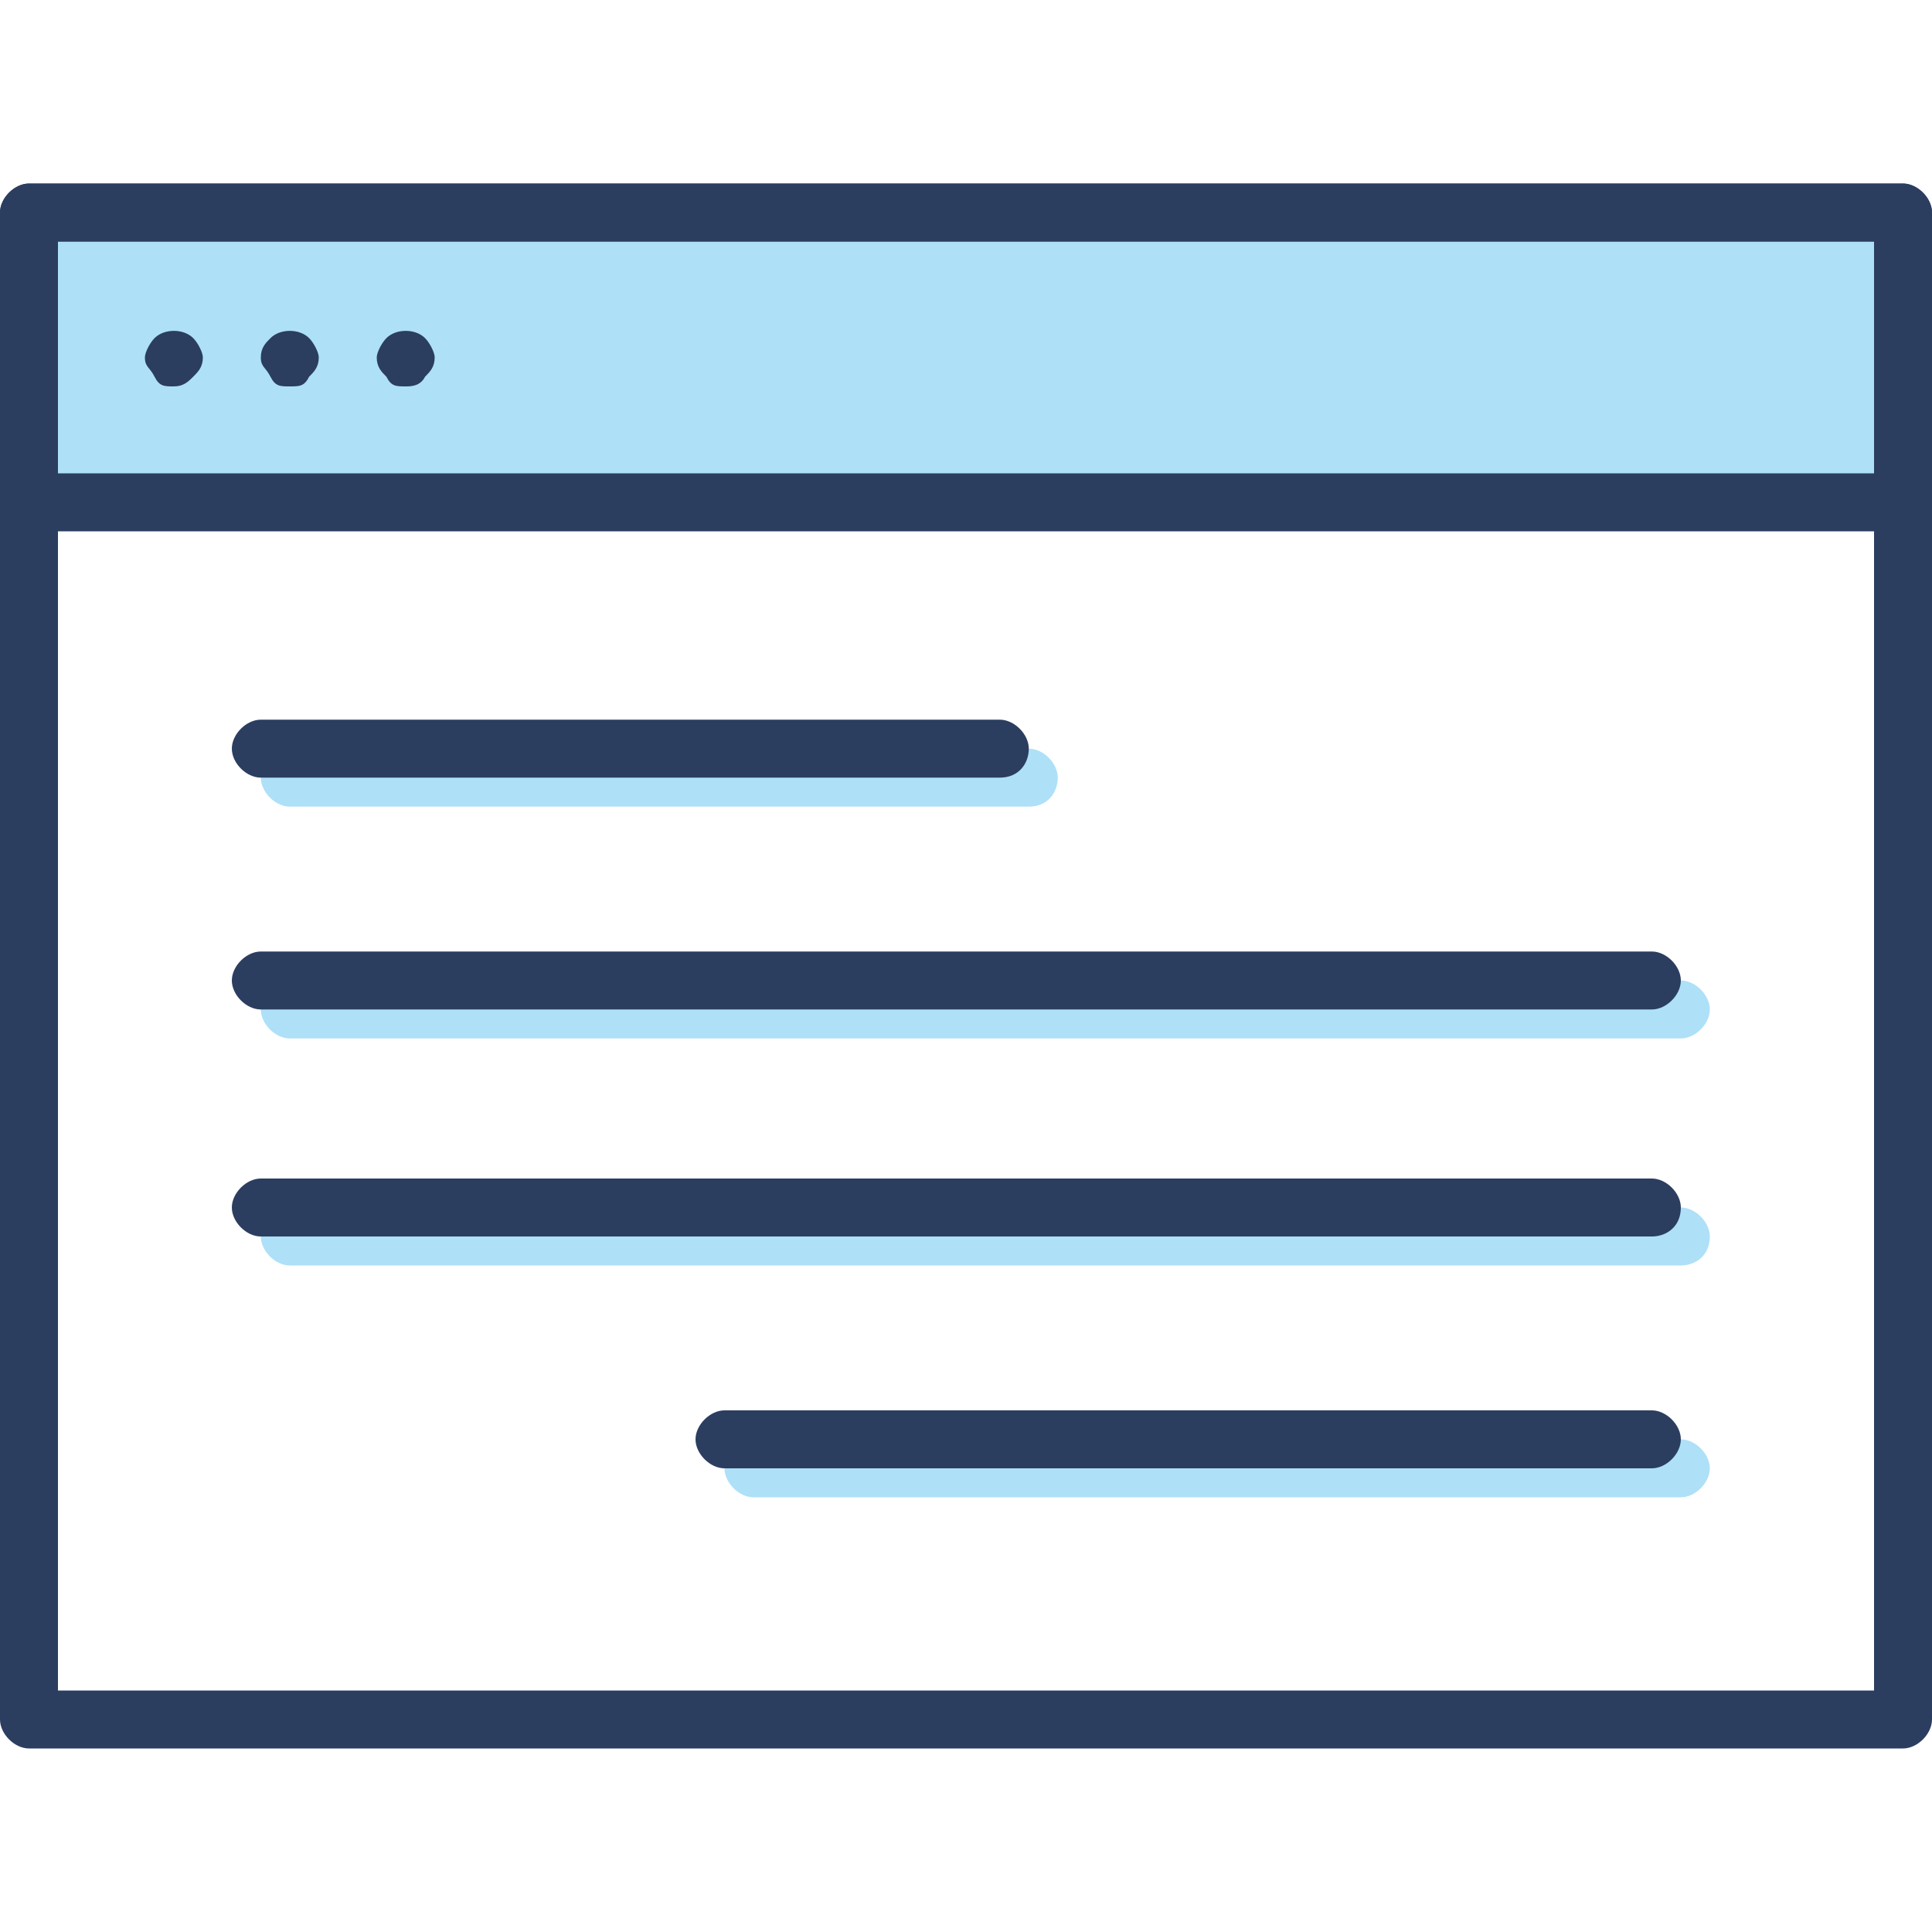 <?xml version="1.0" encoding="utf-8"?>
<!-- Generator: Adobe Illustrator 26.5.0, SVG Export Plug-In . SVG Version: 6.00 Build 0)  -->
<svg version="1.1" id="Layer_1" xmlns="http://www.w3.org/2000/svg" xmlns:xlink="http://www.w3.org/1999/xlink" x="0px" y="0px"
	 viewBox="0 0 40 40" style="enable-background:new 0 0 40 40;" xml:space="preserve">
<style type="text/css">
	.st0{fill:#AEE0F8;}
	.st1{fill:#2B3E60;}
</style>
<rect x="0.7" y="4.3" class="st0" width="38.6" height="5.9"/>
<g>
	<g>
		<path class="st1" d="M39.4,36.2H0.6c-0.3,0-0.6-0.3-0.6-0.6V4.4c0-0.3,0.3-0.6,0.6-0.6h38.8c0.3,0,0.6,0.3,0.6,0.6v31.2
			C40,35.9,39.7,36.2,39.4,36.2z M1.2,35h37.6V5H1.2V35z"/>
	</g>
	<g>
		<path class="st0" d="M21.3,16.7H6c-0.3,0-0.6-0.3-0.6-0.6c0-0.3,0.3-0.6,0.6-0.6h15.3c0.3,0,0.6,0.3,0.6,0.6
			C21.9,16.4,21.7,16.7,21.3,16.7z"/>
	</g>
	<g>
		<path class="st0" d="M34.8,21.5H6c-0.3,0-0.6-0.3-0.6-0.6c0-0.3,0.3-0.6,0.6-0.6h28.8c0.3,0,0.6,0.3,0.6,0.6S35.1,21.5,34.8,21.5z
			"/>
	</g>
	<g>
		<path class="st0" d="M34.8,26.2H6c-0.3,0-0.6-0.3-0.6-0.6C5.4,25.3,5.7,25,6,25h28.8c0.3,0,0.6,0.3,0.6,0.6
			C35.4,26,35.1,26.2,34.8,26.2z"/>
	</g>
	<g>
		<path class="st0" d="M34.8,31H15.6c-0.3,0-0.6-0.3-0.6-0.6s0.3-0.6,0.6-0.6h19.2c0.3,0,0.6,0.3,0.6,0.6S35.1,31,34.8,31z"/>
	</g>
	<g>
		<path class="st1" d="M39.4,11H0.6C0.3,11,0,10.8,0,10.4v-6c0-0.3,0.3-0.6,0.6-0.6h38.8c0.3,0,0.6,0.3,0.6,0.6v6
			C40,10.8,39.7,11,39.4,11z M1.2,9.8h37.6V5H1.2V9.8z"/>
	</g>
	<g>
		<g>
			<path class="st1" d="M3.6,8C3.4,8,3.3,8,3.2,7.8S3,7.6,3,7.4C3,7.3,3.1,7.1,3.2,7C3.4,6.8,3.8,6.8,4,7c0.1,0.1,0.2,0.3,0.2,0.4
				c0,0.2-0.1,0.3-0.2,0.4S3.8,8,3.6,8z"/>
		</g>
		<g>
			<path class="st1" d="M8.4,8C8.2,8,8.1,8,8,7.8C7.9,7.7,7.8,7.6,7.8,7.4C7.8,7.3,7.9,7.1,8,7c0.2-0.2,0.6-0.2,0.8,0
				C8.9,7.1,9,7.3,9,7.4c0,0.2-0.1,0.3-0.2,0.4C8.7,8,8.5,8,8.4,8z"/>
		</g>
		<g>
			<path class="st1" d="M6,8C5.8,8,5.7,8,5.6,7.8S5.4,7.6,5.4,7.4S5.5,7.1,5.6,7c0.2-0.2,0.6-0.2,0.8,0c0.1,0.1,0.2,0.3,0.2,0.4
				c0,0.2-0.1,0.3-0.2,0.4C6.3,8,6.2,8,6,8z"/>
		</g>
	</g>
	<g>
		<path class="st1" d="M20.7,16.1H5.4c-0.3,0-0.6-0.3-0.6-0.6s0.3-0.6,0.6-0.6h15.3c0.3,0,0.6,0.3,0.6,0.6
			C21.3,15.8,21.1,16.1,20.7,16.1z"/>
	</g>
	<g>
		<path class="st1" d="M34.2,20.9H5.4c-0.3,0-0.6-0.3-0.6-0.6c0-0.3,0.3-0.6,0.6-0.6h28.8c0.3,0,0.6,0.3,0.6,0.6
			S34.5,20.9,34.2,20.9z"/>
	</g>
	<g>
		<path class="st1" d="M34.2,25.6H5.4c-0.3,0-0.6-0.3-0.6-0.6c0-0.3,0.3-0.6,0.6-0.6h28.8c0.3,0,0.6,0.3,0.6,0.6
			C34.8,25.4,34.5,25.6,34.2,25.6z"/>
	</g>
	<g>
		<path class="st1" d="M34.2,30.4H15c-0.3,0-0.6-0.3-0.6-0.6s0.3-0.6,0.6-0.6h19.2c0.3,0,0.6,0.3,0.6,0.6S34.5,30.4,34.2,30.4z"/>
	</g>
</g>
</svg>
